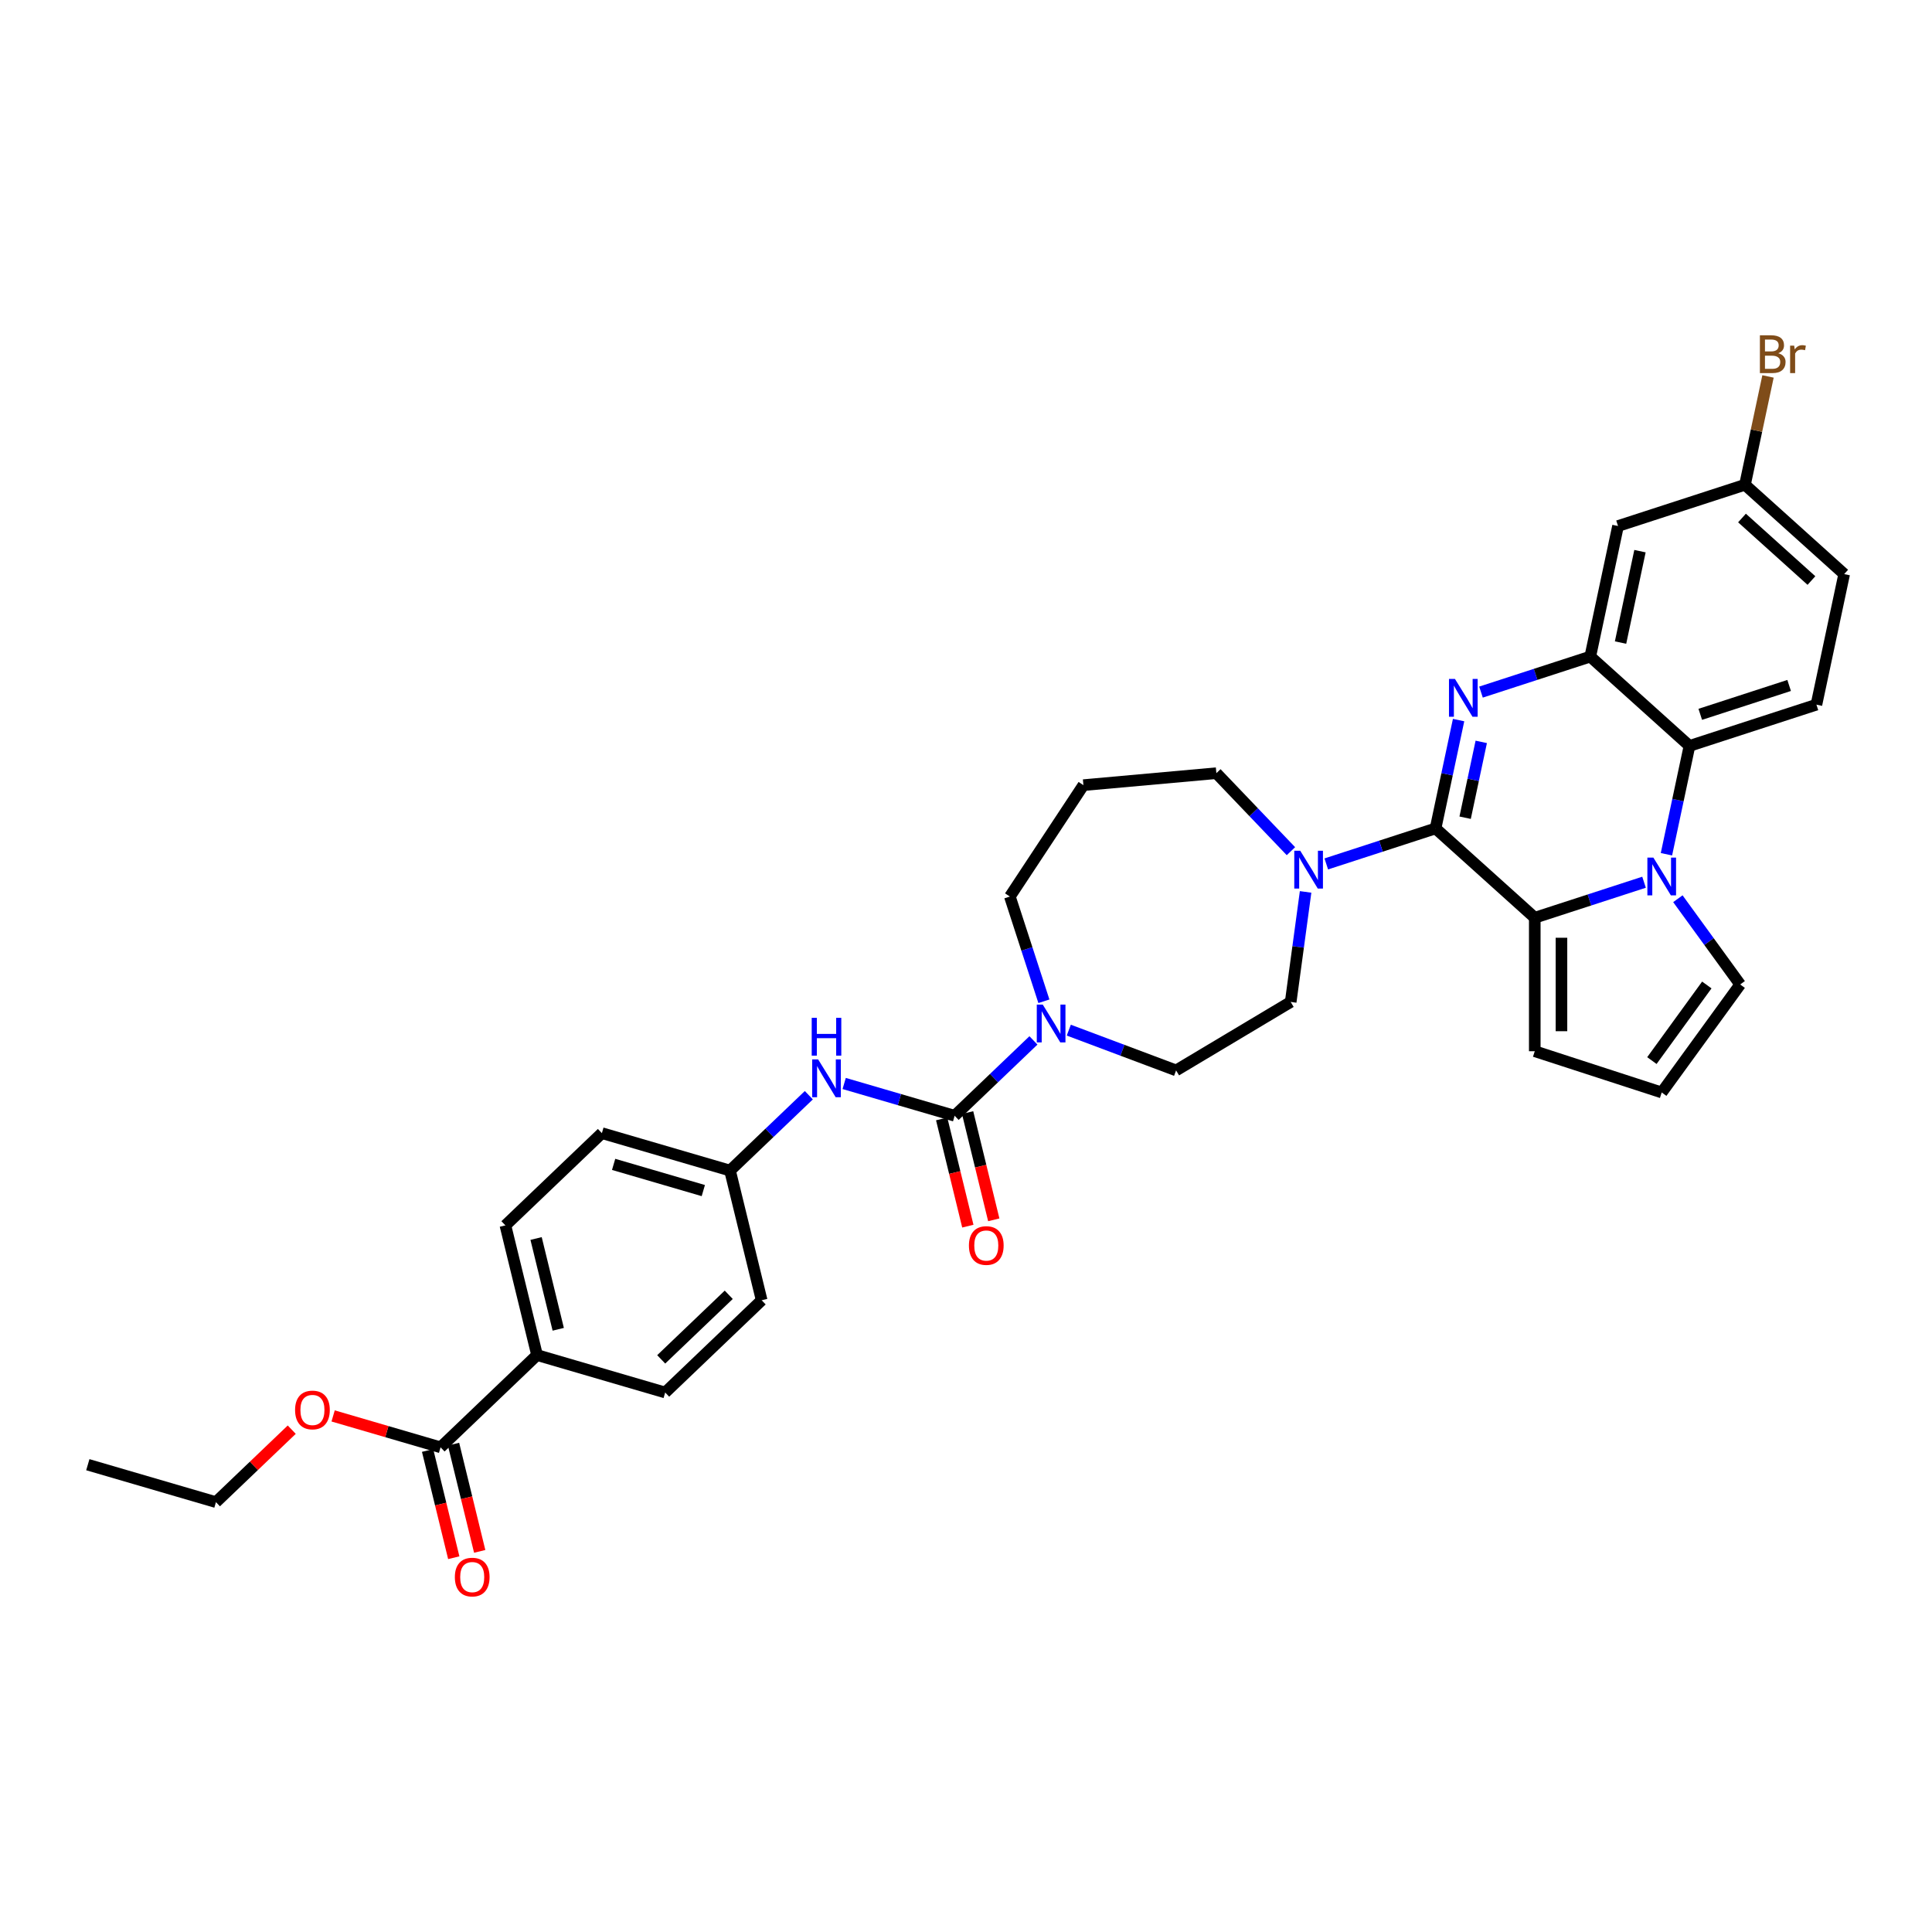 <?xml version='1.0' encoding='iso-8859-1'?>
<svg version='1.1' baseProfile='full'
              xmlns='http://www.w3.org/2000/svg'
                      xmlns:rdkit='http://www.rdkit.org/xml'
                      xmlns:xlink='http://www.w3.org/1999/xlink'
                  xml:space='preserve'
width='1000px' height='1000px' viewBox='0 0 1000 1000'>
<!-- END OF HEADER -->
<rect style='opacity:1.0;fill:#FFFFFF;stroke:none' width='1000' height='1000' x='0' y='0'> </rect>
<path class='bond-0' d='M 743.045,428.786 L 749.005,400.75' style='fill:none;fill-rule:evenodd;stroke:#000000;stroke-width:6px;stroke-linecap:butt;stroke-linejoin:miter;stroke-opacity:1' />
<path class='bond-0' d='M 749.005,400.75 L 754.964,372.713' style='fill:none;fill-rule:evenodd;stroke:#0000FF;stroke-width:6px;stroke-linecap:butt;stroke-linejoin:miter;stroke-opacity:1' />
<path class='bond-0' d='M 758.35,423.248 L 762.521,403.623' style='fill:none;fill-rule:evenodd;stroke:#000000;stroke-width:6px;stroke-linecap:butt;stroke-linejoin:miter;stroke-opacity:1' />
<path class='bond-0' d='M 762.521,403.623 L 766.693,383.997' style='fill:none;fill-rule:evenodd;stroke:#0000FF;stroke-width:6px;stroke-linecap:butt;stroke-linejoin:miter;stroke-opacity:1' />
<path class='bond-2' d='M 743.045,428.786 L 794.392,475.018' style='fill:none;fill-rule:evenodd;stroke:#000000;stroke-width:6px;stroke-linecap:butt;stroke-linejoin:miter;stroke-opacity:1' />
<path class='bond-6' d='M 743.045,428.786 L 714.764,437.975' style='fill:none;fill-rule:evenodd;stroke:#000000;stroke-width:6px;stroke-linecap:butt;stroke-linejoin:miter;stroke-opacity:1' />
<path class='bond-6' d='M 714.764,437.975 L 686.482,447.165' style='fill:none;fill-rule:evenodd;stroke:#0000FF;stroke-width:6px;stroke-linecap:butt;stroke-linejoin:miter;stroke-opacity:1' />
<path class='bond-3' d='M 766.559,358.23 L 794.84,349.041' style='fill:none;fill-rule:evenodd;stroke:#0000FF;stroke-width:6px;stroke-linecap:butt;stroke-linejoin:miter;stroke-opacity:1' />
<path class='bond-3' d='M 794.84,349.041 L 823.122,339.852' style='fill:none;fill-rule:evenodd;stroke:#000000;stroke-width:6px;stroke-linecap:butt;stroke-linejoin:miter;stroke-opacity:1' />
<path class='bond-1' d='M 850.955,456.64 L 822.674,465.829' style='fill:none;fill-rule:evenodd;stroke:#0000FF;stroke-width:6px;stroke-linecap:butt;stroke-linejoin:miter;stroke-opacity:1' />
<path class='bond-1' d='M 822.674,465.829 L 794.392,475.018' style='fill:none;fill-rule:evenodd;stroke:#000000;stroke-width:6px;stroke-linecap:butt;stroke-linejoin:miter;stroke-opacity:1' />
<path class='bond-5' d='M 862.55,442.156 L 868.509,414.12' style='fill:none;fill-rule:evenodd;stroke:#0000FF;stroke-width:6px;stroke-linecap:butt;stroke-linejoin:miter;stroke-opacity:1' />
<path class='bond-5' d='M 868.509,414.12 L 874.469,386.084' style='fill:none;fill-rule:evenodd;stroke:#000000;stroke-width:6px;stroke-linecap:butt;stroke-linejoin:miter;stroke-opacity:1' />
<path class='bond-11' d='M 868.466,465.178 L 884.591,487.372' style='fill:none;fill-rule:evenodd;stroke:#0000FF;stroke-width:6px;stroke-linecap:butt;stroke-linejoin:miter;stroke-opacity:1' />
<path class='bond-11' d='M 884.591,487.372 L 900.715,509.565' style='fill:none;fill-rule:evenodd;stroke:#000000;stroke-width:6px;stroke-linecap:butt;stroke-linejoin:miter;stroke-opacity:1' />
<path class='bond-12' d='M 794.392,475.018 L 794.392,544.112' style='fill:none;fill-rule:evenodd;stroke:#000000;stroke-width:6px;stroke-linecap:butt;stroke-linejoin:miter;stroke-opacity:1' />
<path class='bond-12' d='M 808.21,485.382 L 808.21,533.748' style='fill:none;fill-rule:evenodd;stroke:#000000;stroke-width:6px;stroke-linecap:butt;stroke-linejoin:miter;stroke-opacity:1' />
<path class='bond-10' d='M 823.122,339.852 L 837.488,272.268' style='fill:none;fill-rule:evenodd;stroke:#000000;stroke-width:6px;stroke-linecap:butt;stroke-linejoin:miter;stroke-opacity:1' />
<path class='bond-10' d='M 838.794,332.587 L 848.849,285.279' style='fill:none;fill-rule:evenodd;stroke:#000000;stroke-width:6px;stroke-linecap:butt;stroke-linejoin:miter;stroke-opacity:1' />
<path class='bond-35' d='M 823.122,339.852 L 874.469,386.084' style='fill:none;fill-rule:evenodd;stroke:#000000;stroke-width:6px;stroke-linecap:butt;stroke-linejoin:miter;stroke-opacity:1' />
<path class='bond-4' d='M 494.118,577.513 L 514.515,558.012' style='fill:none;fill-rule:evenodd;stroke:#000000;stroke-width:6px;stroke-linecap:butt;stroke-linejoin:miter;stroke-opacity:1' />
<path class='bond-4' d='M 514.515,558.012 L 534.911,538.511' style='fill:none;fill-rule:evenodd;stroke:#0000FF;stroke-width:6px;stroke-linecap:butt;stroke-linejoin:miter;stroke-opacity:1' />
<path class='bond-8' d='M 494.118,577.513 L 465.532,569.161' style='fill:none;fill-rule:evenodd;stroke:#000000;stroke-width:6px;stroke-linecap:butt;stroke-linejoin:miter;stroke-opacity:1' />
<path class='bond-8' d='M 465.532,569.161 L 436.946,560.81' style='fill:none;fill-rule:evenodd;stroke:#0000FF;stroke-width:6px;stroke-linecap:butt;stroke-linejoin:miter;stroke-opacity:1' />
<path class='bond-16' d='M 487.406,579.151 L 494.178,606.902' style='fill:none;fill-rule:evenodd;stroke:#000000;stroke-width:6px;stroke-linecap:butt;stroke-linejoin:miter;stroke-opacity:1' />
<path class='bond-16' d='M 494.178,606.902 L 500.951,634.653' style='fill:none;fill-rule:evenodd;stroke:#FF0000;stroke-width:6px;stroke-linecap:butt;stroke-linejoin:miter;stroke-opacity:1' />
<path class='bond-16' d='M 500.831,575.875 L 507.603,603.626' style='fill:none;fill-rule:evenodd;stroke:#000000;stroke-width:6px;stroke-linecap:butt;stroke-linejoin:miter;stroke-opacity:1' />
<path class='bond-16' d='M 507.603,603.626 L 514.375,631.377' style='fill:none;fill-rule:evenodd;stroke:#FF0000;stroke-width:6px;stroke-linecap:butt;stroke-linejoin:miter;stroke-opacity:1' />
<path class='bond-13' d='M 874.469,386.084 L 940.18,364.733' style='fill:none;fill-rule:evenodd;stroke:#000000;stroke-width:6px;stroke-linecap:butt;stroke-linejoin:miter;stroke-opacity:1' />
<path class='bond-13' d='M 880.055,369.739 L 926.053,354.793' style='fill:none;fill-rule:evenodd;stroke:#000000;stroke-width:6px;stroke-linecap:butt;stroke-linejoin:miter;stroke-opacity:1' />
<path class='bond-17' d='M 675.775,461.648 L 671.917,490.126' style='fill:none;fill-rule:evenodd;stroke:#0000FF;stroke-width:6px;stroke-linecap:butt;stroke-linejoin:miter;stroke-opacity:1' />
<path class='bond-17' d='M 671.917,490.126 L 668.059,518.605' style='fill:none;fill-rule:evenodd;stroke:#000000;stroke-width:6px;stroke-linecap:butt;stroke-linejoin:miter;stroke-opacity:1' />
<path class='bond-26' d='M 668.186,440.569 L 648.886,420.383' style='fill:none;fill-rule:evenodd;stroke:#0000FF;stroke-width:6px;stroke-linecap:butt;stroke-linejoin:miter;stroke-opacity:1' />
<path class='bond-26' d='M 648.886,420.383 L 629.586,400.197' style='fill:none;fill-rule:evenodd;stroke:#000000;stroke-width:6px;stroke-linecap:butt;stroke-linejoin:miter;stroke-opacity:1' />
<path class='bond-7' d='M 553.207,533.198 L 580.976,543.621' style='fill:none;fill-rule:evenodd;stroke:#0000FF;stroke-width:6px;stroke-linecap:butt;stroke-linejoin:miter;stroke-opacity:1' />
<path class='bond-7' d='M 580.976,543.621 L 608.746,554.043' style='fill:none;fill-rule:evenodd;stroke:#000000;stroke-width:6px;stroke-linecap:butt;stroke-linejoin:miter;stroke-opacity:1' />
<path class='bond-36' d='M 540.319,518.254 L 531.513,491.154' style='fill:none;fill-rule:evenodd;stroke:#0000FF;stroke-width:6px;stroke-linecap:butt;stroke-linejoin:miter;stroke-opacity:1' />
<path class='bond-36' d='M 531.513,491.154 L 522.708,464.054' style='fill:none;fill-rule:evenodd;stroke:#000000;stroke-width:6px;stroke-linecap:butt;stroke-linejoin:miter;stroke-opacity:1' />
<path class='bond-20' d='M 418.65,566.884 L 398.253,586.384' style='fill:none;fill-rule:evenodd;stroke:#0000FF;stroke-width:6px;stroke-linecap:butt;stroke-linejoin:miter;stroke-opacity:1' />
<path class='bond-20' d='M 398.253,586.384 L 377.857,605.885' style='fill:none;fill-rule:evenodd;stroke:#000000;stroke-width:6px;stroke-linecap:butt;stroke-linejoin:miter;stroke-opacity:1' />
<path class='bond-9' d='M 228.037,749.128 L 277.977,701.381' style='fill:none;fill-rule:evenodd;stroke:#000000;stroke-width:6px;stroke-linecap:butt;stroke-linejoin:miter;stroke-opacity:1' />
<path class='bond-19' d='M 221.324,750.766 L 228.097,778.517' style='fill:none;fill-rule:evenodd;stroke:#000000;stroke-width:6px;stroke-linecap:butt;stroke-linejoin:miter;stroke-opacity:1' />
<path class='bond-19' d='M 228.097,778.517 L 234.869,806.268' style='fill:none;fill-rule:evenodd;stroke:#FF0000;stroke-width:6px;stroke-linecap:butt;stroke-linejoin:miter;stroke-opacity:1' />
<path class='bond-19' d='M 234.749,747.49 L 241.521,775.241' style='fill:none;fill-rule:evenodd;stroke:#000000;stroke-width:6px;stroke-linecap:butt;stroke-linejoin:miter;stroke-opacity:1' />
<path class='bond-19' d='M 241.521,775.241 L 248.293,802.992' style='fill:none;fill-rule:evenodd;stroke:#FF0000;stroke-width:6px;stroke-linecap:butt;stroke-linejoin:miter;stroke-opacity:1' />
<path class='bond-28' d='M 228.037,749.128 L 200.231,741.005' style='fill:none;fill-rule:evenodd;stroke:#000000;stroke-width:6px;stroke-linecap:butt;stroke-linejoin:miter;stroke-opacity:1' />
<path class='bond-28' d='M 200.231,741.005 L 172.425,732.881' style='fill:none;fill-rule:evenodd;stroke:#FF0000;stroke-width:6px;stroke-linecap:butt;stroke-linejoin:miter;stroke-opacity:1' />
<path class='bond-21' d='M 837.488,272.268 L 903.199,250.917' style='fill:none;fill-rule:evenodd;stroke:#000000;stroke-width:6px;stroke-linecap:butt;stroke-linejoin:miter;stroke-opacity:1' />
<path class='bond-34' d='M 900.715,509.565 L 860.103,565.463' style='fill:none;fill-rule:evenodd;stroke:#000000;stroke-width:6px;stroke-linecap:butt;stroke-linejoin:miter;stroke-opacity:1' />
<path class='bond-34' d='M 883.444,509.827 L 855.016,548.956' style='fill:none;fill-rule:evenodd;stroke:#000000;stroke-width:6px;stroke-linecap:butt;stroke-linejoin:miter;stroke-opacity:1' />
<path class='bond-14' d='M 794.392,544.112 L 860.103,565.463' style='fill:none;fill-rule:evenodd;stroke:#000000;stroke-width:6px;stroke-linecap:butt;stroke-linejoin:miter;stroke-opacity:1' />
<path class='bond-25' d='M 940.18,364.733 L 954.545,297.15' style='fill:none;fill-rule:evenodd;stroke:#000000;stroke-width:6px;stroke-linecap:butt;stroke-linejoin:miter;stroke-opacity:1' />
<path class='bond-15' d='M 277.977,701.381 L 261.596,634.257' style='fill:none;fill-rule:evenodd;stroke:#000000;stroke-width:6px;stroke-linecap:butt;stroke-linejoin:miter;stroke-opacity:1' />
<path class='bond-15' d='M 288.944,688.036 L 277.478,641.049' style='fill:none;fill-rule:evenodd;stroke:#000000;stroke-width:6px;stroke-linecap:butt;stroke-linejoin:miter;stroke-opacity:1' />
<path class='bond-38' d='M 277.977,701.381 L 344.298,720.756' style='fill:none;fill-rule:evenodd;stroke:#000000;stroke-width:6px;stroke-linecap:butt;stroke-linejoin:miter;stroke-opacity:1' />
<path class='bond-18' d='M 668.059,518.605 L 608.746,554.043' style='fill:none;fill-rule:evenodd;stroke:#000000;stroke-width:6px;stroke-linecap:butt;stroke-linejoin:miter;stroke-opacity:1' />
<path class='bond-29' d='M 377.857,605.885 L 394.238,673.008' style='fill:none;fill-rule:evenodd;stroke:#000000;stroke-width:6px;stroke-linecap:butt;stroke-linejoin:miter;stroke-opacity:1' />
<path class='bond-30' d='M 377.857,605.885 L 311.536,586.509' style='fill:none;fill-rule:evenodd;stroke:#000000;stroke-width:6px;stroke-linecap:butt;stroke-linejoin:miter;stroke-opacity:1' />
<path class='bond-30' d='M 364.034,616.243 L 317.609,602.68' style='fill:none;fill-rule:evenodd;stroke:#000000;stroke-width:6px;stroke-linecap:butt;stroke-linejoin:miter;stroke-opacity:1' />
<path class='bond-31' d='M 903.199,250.917 L 909.158,222.881' style='fill:none;fill-rule:evenodd;stroke:#000000;stroke-width:6px;stroke-linecap:butt;stroke-linejoin:miter;stroke-opacity:1' />
<path class='bond-31' d='M 909.158,222.881 L 915.118,194.845' style='fill:none;fill-rule:evenodd;stroke:#7F4C19;stroke-width:6px;stroke-linecap:butt;stroke-linejoin:miter;stroke-opacity:1' />
<path class='bond-37' d='M 903.199,250.917 L 954.545,297.15' style='fill:none;fill-rule:evenodd;stroke:#000000;stroke-width:6px;stroke-linecap:butt;stroke-linejoin:miter;stroke-opacity:1' />
<path class='bond-37' d='M 901.655,268.121 L 937.597,300.484' style='fill:none;fill-rule:evenodd;stroke:#000000;stroke-width:6px;stroke-linecap:butt;stroke-linejoin:miter;stroke-opacity:1' />
<path class='bond-22' d='M 261.596,634.257 L 311.536,586.509' style='fill:none;fill-rule:evenodd;stroke:#000000;stroke-width:6px;stroke-linecap:butt;stroke-linejoin:miter;stroke-opacity:1' />
<path class='bond-23' d='M 344.298,720.756 L 394.238,673.008' style='fill:none;fill-rule:evenodd;stroke:#000000;stroke-width:6px;stroke-linecap:butt;stroke-linejoin:miter;stroke-opacity:1' />
<path class='bond-23' d='M 342.239,703.606 L 377.197,670.182' style='fill:none;fill-rule:evenodd;stroke:#000000;stroke-width:6px;stroke-linecap:butt;stroke-linejoin:miter;stroke-opacity:1' />
<path class='bond-24' d='M 560.771,406.39 L 629.586,400.197' style='fill:none;fill-rule:evenodd;stroke:#000000;stroke-width:6px;stroke-linecap:butt;stroke-linejoin:miter;stroke-opacity:1' />
<path class='bond-27' d='M 560.771,406.39 L 522.708,464.054' style='fill:none;fill-rule:evenodd;stroke:#000000;stroke-width:6px;stroke-linecap:butt;stroke-linejoin:miter;stroke-opacity:1' />
<path class='bond-32' d='M 151.006,739.992 L 131.391,758.746' style='fill:none;fill-rule:evenodd;stroke:#FF0000;stroke-width:6px;stroke-linecap:butt;stroke-linejoin:miter;stroke-opacity:1' />
<path class='bond-32' d='M 131.391,758.746 L 111.775,777.5' style='fill:none;fill-rule:evenodd;stroke:#000000;stroke-width:6px;stroke-linecap:butt;stroke-linejoin:miter;stroke-opacity:1' />
<path class='bond-33' d='M 111.775,777.5 L 45.455,758.125' style='fill:none;fill-rule:evenodd;stroke:#000000;stroke-width:6px;stroke-linecap:butt;stroke-linejoin:miter;stroke-opacity:1' />
<path  class='atom-1' d='M 753.085 351.419
L 759.497 361.783
Q 760.133 362.805, 761.156 364.657
Q 762.178 366.509, 762.233 366.619
L 762.233 351.419
L 764.831 351.419
L 764.831 370.986
L 762.151 370.986
L 755.269 359.655
Q 754.467 358.328, 753.611 356.808
Q 752.781 355.288, 752.533 354.818
L 752.533 370.986
L 749.99 370.986
L 749.99 351.419
L 753.085 351.419
' fill='#0000FF'/>
<path  class='atom-2' d='M 855.778 443.884
L 862.19 454.248
Q 862.826 455.27, 863.848 457.122
Q 864.871 458.974, 864.926 459.084
L 864.926 443.884
L 867.524 443.884
L 867.524 463.451
L 864.843 463.451
L 857.961 452.12
Q 857.16 450.793, 856.303 449.273
Q 855.474 447.753, 855.225 447.283
L 855.225 463.451
L 852.683 463.451
L 852.683 443.884
L 855.778 443.884
' fill='#0000FF'/>
<path  class='atom-7' d='M 673.009 440.353
L 679.42 450.717
Q 680.056 451.74, 681.079 453.592
Q 682.101 455.443, 682.157 455.554
L 682.157 440.353
L 684.754 440.353
L 684.754 459.921
L 682.074 459.921
L 675.192 448.589
Q 674.39 447.263, 673.534 445.743
Q 672.705 444.223, 672.456 443.753
L 672.456 459.921
L 669.913 459.921
L 669.913 440.353
L 673.009 440.353
' fill='#0000FF'/>
<path  class='atom-8' d='M 539.733 519.981
L 546.145 530.345
Q 546.781 531.368, 547.804 533.22
Q 548.826 535.071, 548.881 535.182
L 548.881 519.981
L 551.479 519.981
L 551.479 539.549
L 548.798 539.549
L 541.917 528.217
Q 541.115 526.891, 540.259 525.371
Q 539.429 523.851, 539.181 523.381
L 539.181 539.549
L 536.638 539.549
L 536.638 519.981
L 539.733 519.981
' fill='#0000FF'/>
<path  class='atom-9' d='M 423.472 548.354
L 429.884 558.718
Q 430.52 559.74, 431.542 561.592
Q 432.565 563.444, 432.62 563.554
L 432.62 548.354
L 435.218 548.354
L 435.218 567.921
L 432.537 567.921
L 425.656 556.59
Q 424.854 555.263, 423.997 553.743
Q 423.168 552.223, 422.92 551.753
L 422.92 567.921
L 420.377 567.921
L 420.377 548.354
L 423.472 548.354
' fill='#0000FF'/>
<path  class='atom-9' d='M 420.142 526.83
L 422.795 526.83
L 422.795 535.149
L 432.8 535.149
L 432.8 526.83
L 435.453 526.83
L 435.453 546.397
L 432.8 546.397
L 432.8 537.36
L 422.795 537.36
L 422.795 546.397
L 420.142 546.397
L 420.142 526.83
' fill='#0000FF'/>
<path  class='atom-17' d='M 501.517 644.692
Q 501.517 639.993, 503.839 637.368
Q 506.16 634.742, 510.499 634.742
Q 514.838 634.742, 517.16 637.368
Q 519.481 639.993, 519.481 644.692
Q 519.481 649.445, 517.132 652.154
Q 514.783 654.834, 510.499 654.834
Q 506.188 654.834, 503.839 652.154
Q 501.517 649.473, 501.517 644.692
M 510.499 652.623
Q 513.484 652.623, 515.087 650.634
Q 516.717 648.616, 516.717 644.692
Q 516.717 640.85, 515.087 638.915
Q 513.484 636.953, 510.499 636.953
Q 507.514 636.953, 505.884 638.888
Q 504.281 640.822, 504.281 644.692
Q 504.281 648.644, 505.884 650.634
Q 507.514 652.623, 510.499 652.623
' fill='#FF0000'/>
<path  class='atom-20' d='M 235.435 816.307
Q 235.435 811.609, 237.757 808.983
Q 240.078 806.358, 244.417 806.358
Q 248.756 806.358, 251.078 808.983
Q 253.399 811.609, 253.399 816.307
Q 253.399 821.061, 251.05 823.769
Q 248.701 826.45, 244.417 826.45
Q 240.106 826.45, 237.757 823.769
Q 235.435 821.088, 235.435 816.307
M 244.417 824.239
Q 247.402 824.239, 249.005 822.249
Q 250.636 820.231, 250.636 816.307
Q 250.636 812.465, 249.005 810.531
Q 247.402 808.569, 244.417 808.569
Q 241.432 808.569, 239.802 810.503
Q 238.199 812.438, 238.199 816.307
Q 238.199 820.259, 239.802 822.249
Q 241.432 824.239, 244.417 824.239
' fill='#FF0000'/>
<path  class='atom-29' d='M 152.734 729.808
Q 152.734 725.11, 155.055 722.484
Q 157.377 719.858, 161.716 719.858
Q 166.055 719.858, 168.376 722.484
Q 170.698 725.11, 170.698 729.808
Q 170.698 734.562, 168.349 737.27
Q 165.999 739.951, 161.716 739.951
Q 157.404 739.951, 155.055 737.27
Q 152.734 734.589, 152.734 729.808
M 161.716 737.74
Q 164.701 737.74, 166.303 735.75
Q 167.934 733.732, 167.934 729.808
Q 167.934 725.966, 166.303 724.032
Q 164.701 722.069, 161.716 722.069
Q 158.731 722.069, 157.1 724.004
Q 155.497 725.939, 155.497 729.808
Q 155.497 733.76, 157.1 735.75
Q 158.731 737.74, 161.716 737.74
' fill='#FF0000'/>
<path  class='atom-32' d='M 920.425 182.836
Q 922.304 183.361, 923.244 184.522
Q 924.211 185.655, 924.211 187.341
Q 924.211 190.05, 922.47 191.597
Q 920.757 193.117, 917.495 193.117
L 910.918 193.117
L 910.918 173.55
L 916.694 173.55
Q 920.038 173.55, 921.724 174.904
Q 923.41 176.259, 923.41 178.746
Q 923.41 181.703, 920.425 182.836
M 913.543 175.761
L 913.543 181.897
L 916.694 181.897
Q 918.628 181.897, 919.623 181.123
Q 920.646 180.321, 920.646 178.746
Q 920.646 175.761, 916.694 175.761
L 913.543 175.761
M 917.495 190.906
Q 919.402 190.906, 920.425 189.994
Q 921.448 189.082, 921.448 187.341
Q 921.448 185.738, 920.314 184.937
Q 919.209 184.108, 917.081 184.108
L 913.543 184.108
L 913.543 190.906
L 917.495 190.906
' fill='#7F4C19'/>
<path  class='atom-32' d='M 928.661 178.912
L 928.965 180.874
Q 930.457 178.663, 932.889 178.663
Q 933.663 178.663, 934.713 178.939
L 934.299 181.261
Q 933.11 180.985, 932.447 180.985
Q 931.286 180.985, 930.513 181.454
Q 929.766 181.897, 929.158 182.974
L 929.158 193.117
L 926.56 193.117
L 926.56 178.912
L 928.661 178.912
' fill='#7F4C19'/>
</svg>
